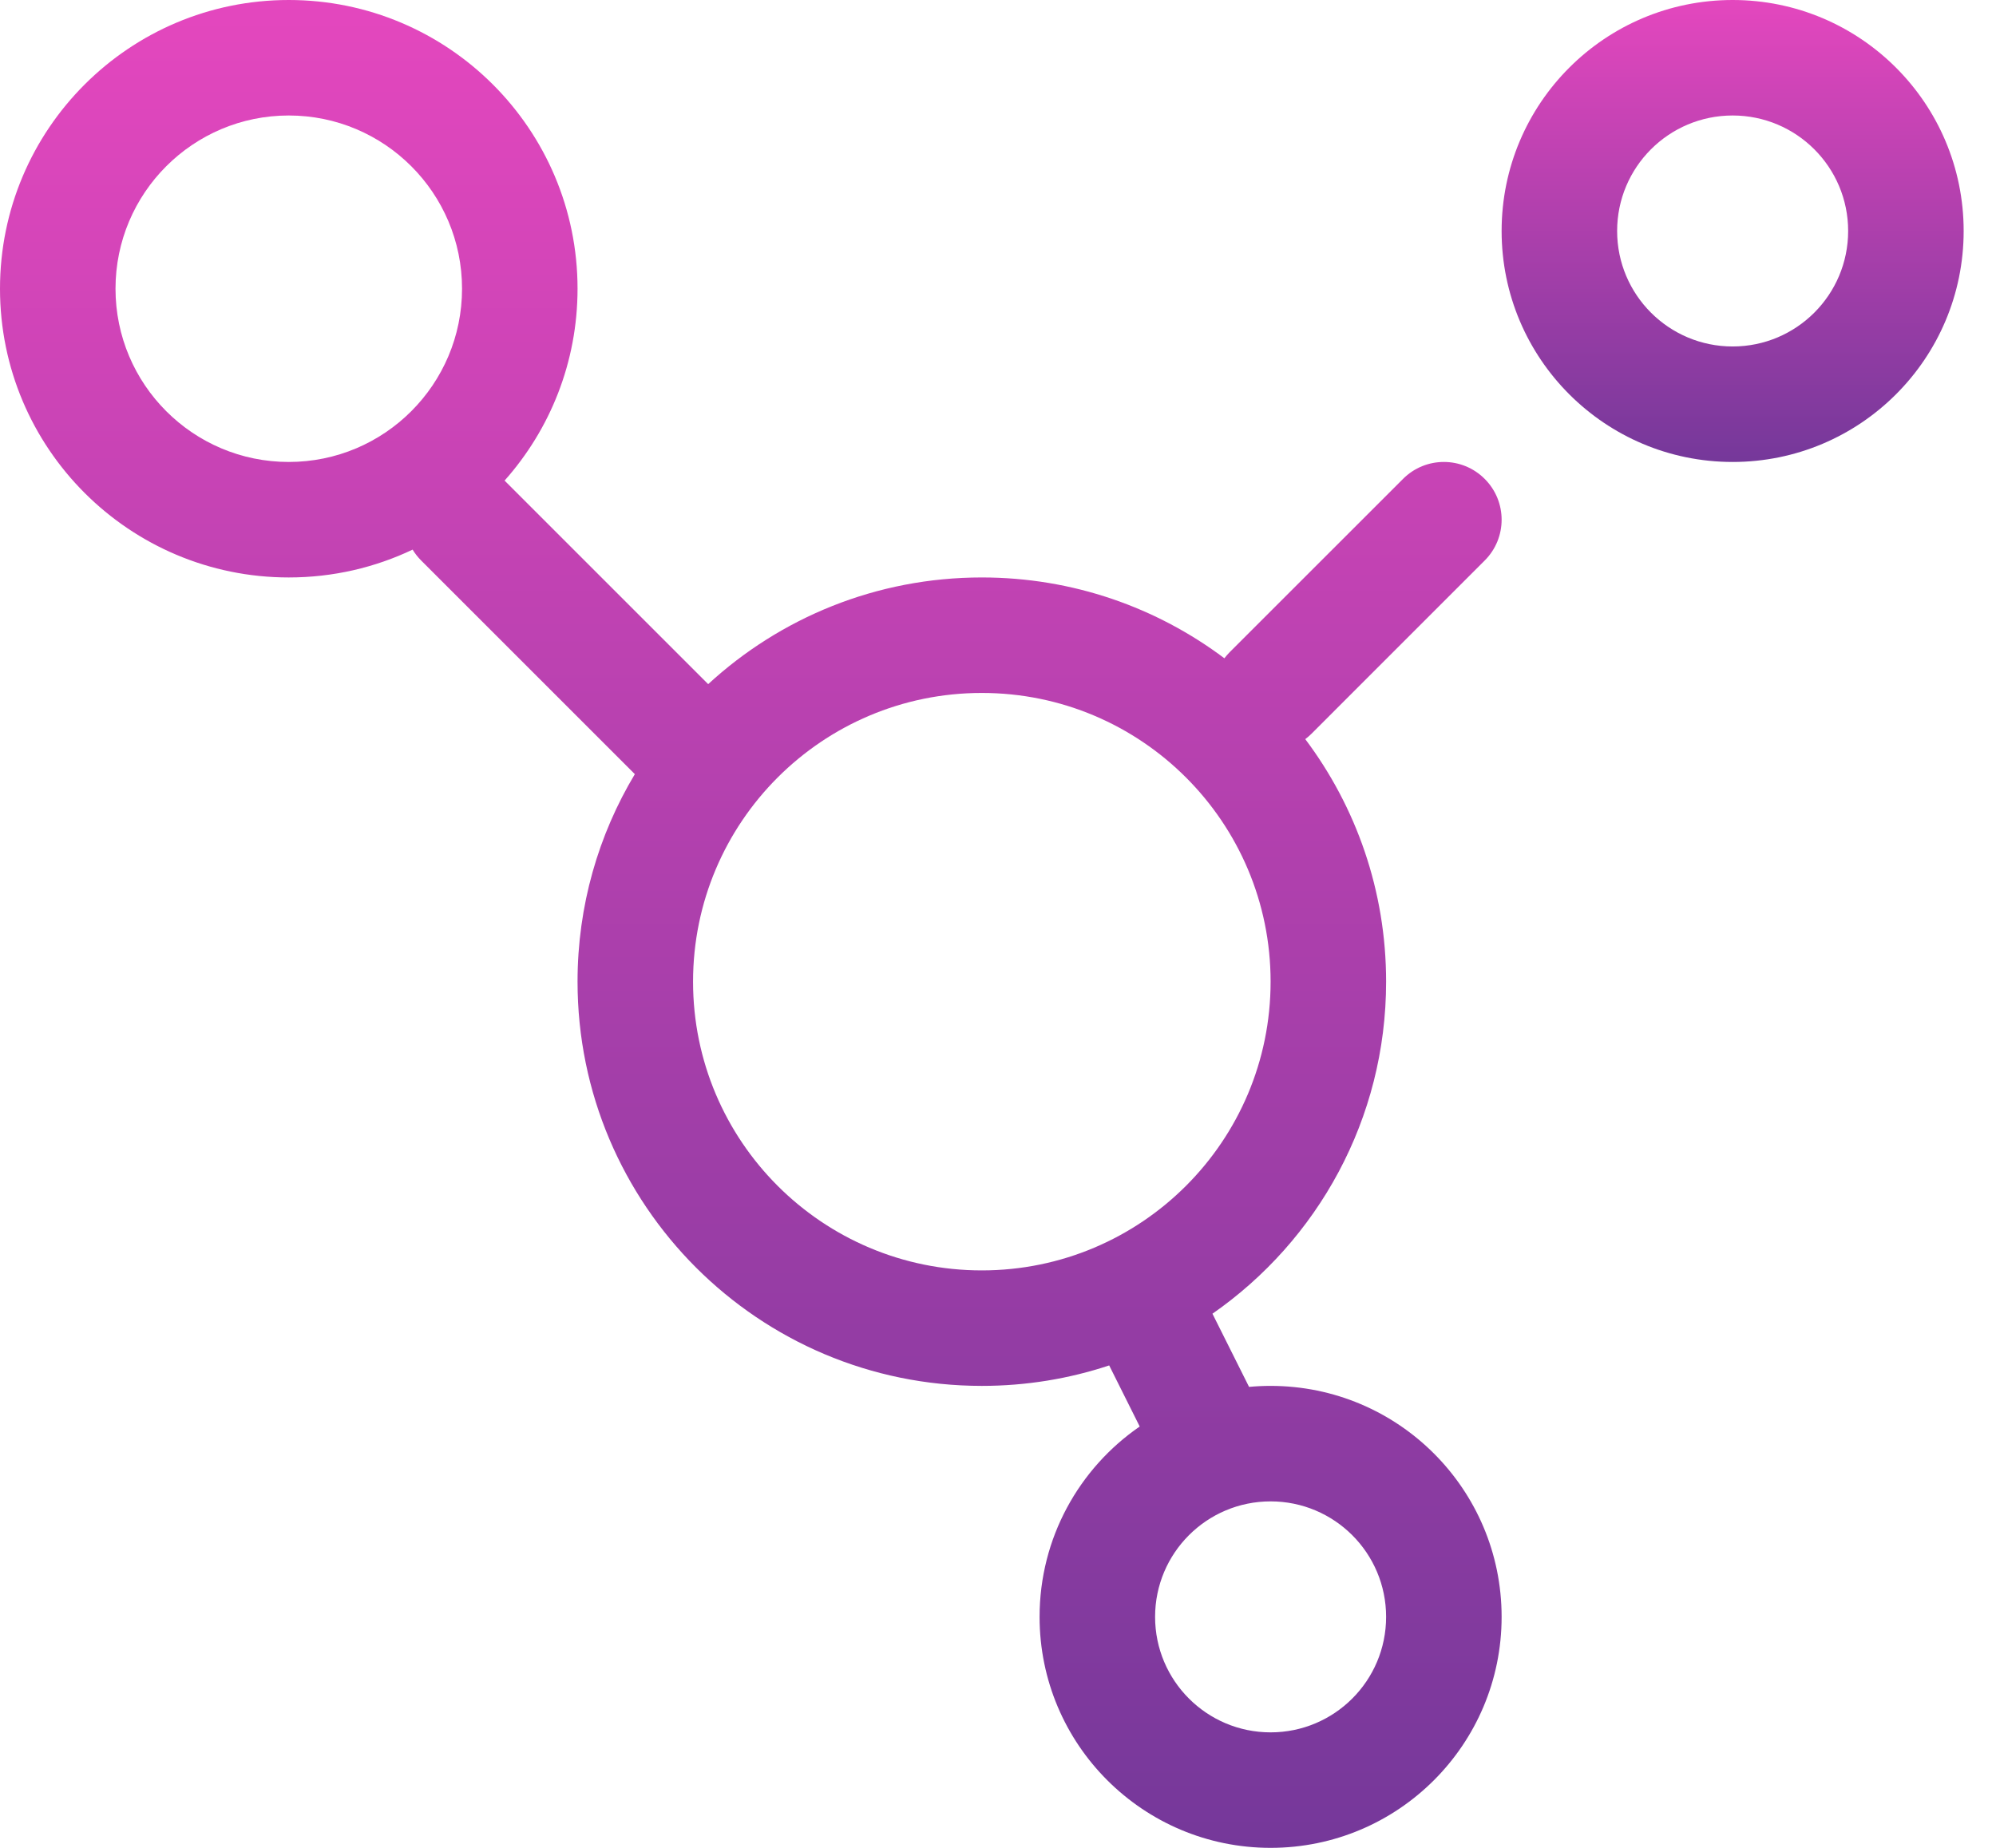 <svg width="54" height="50" viewBox="0 0 54 50" fill="none" xmlns="http://www.w3.org/2000/svg">
<path fill-rule="evenodd" clip-rule="evenodd" d="M43.75 6.25C43.75 7.976 45.149 9.375 46.875 9.375C48.601 9.375 50 7.976 50 6.25C50 4.524 48.601 3.125 46.875 3.125C45.149 3.125 43.75 4.524 43.75 6.25ZM46.875 12.5C43.423 12.5 40.625 9.702 40.625 6.25C40.625 2.798 43.423 0 46.875 0C50.327 0 53.125 2.798 53.125 6.25C53.125 9.702 50.327 12.5 46.875 12.5Z" fill="url(#paint0_linear_1684_8686)"/>
<path fill-rule="evenodd" clip-rule="evenodd" d="M0 7.812C0 12.127 3.498 15.625 7.812 15.625C9.012 15.625 10.148 15.355 11.163 14.872C11.227 14.977 11.304 15.076 11.395 15.167L17.175 20.947C16.191 22.588 15.625 24.509 15.625 26.562C15.625 32.603 20.522 37.5 26.562 37.5C27.766 37.5 28.925 37.306 30.008 36.946L30.834 38.599C29.198 39.726 28.125 41.613 28.125 43.75C28.125 47.202 30.923 50 34.375 50C37.827 50 40.625 47.202 40.625 43.75C40.625 40.298 37.827 37.5 34.375 37.5C34.178 37.5 33.984 37.509 33.792 37.527L32.802 35.547C35.642 33.571 37.5 30.284 37.5 26.562C37.5 24.1 36.686 21.828 35.313 20C35.371 19.956 35.427 19.908 35.48 19.855L40.167 15.167C40.778 14.557 40.778 13.568 40.167 12.958C39.557 12.347 38.568 12.347 37.958 12.958L33.27 17.645C33.217 17.698 33.169 17.754 33.125 17.812C31.297 16.439 29.025 15.625 26.562 15.625C23.707 15.625 21.107 16.719 19.159 18.512L13.651 13.004C14.879 11.624 15.625 9.805 15.625 7.812C15.625 3.498 12.127 0 7.812 0C3.498 0 0 3.498 0 7.812ZM7.812 12.5C5.224 12.5 3.125 10.401 3.125 7.812C3.125 5.224 5.224 3.125 7.812 3.125C10.401 3.125 12.5 5.224 12.5 7.812C12.5 10.401 10.401 12.5 7.812 12.5ZM34.375 46.875C32.649 46.875 31.25 45.476 31.25 43.75C31.25 42.024 32.649 40.625 34.375 40.625C36.101 40.625 37.5 42.024 37.5 43.75C37.5 45.476 36.101 46.875 34.375 46.875ZM26.562 34.375C22.248 34.375 18.75 30.877 18.75 26.562C18.75 22.248 22.248 18.75 26.562 18.75C30.877 18.75 34.375 22.248 34.375 26.562C34.375 30.877 30.877 34.375 26.562 34.375Z" fill="url(#paint1_linear_1684_8686)"/>
<defs>
<linearGradient id="paint0_linear_1684_8686" x1="46.875" y1="0" x2="46.875" y2="12.5" gradientUnits="userSpaceOnUse">
<stop stop-color="#E447BE"/>
<stop offset="1" stop-color="#75389A"/>
</linearGradient>
<linearGradient id="paint1_linear_1684_8686" x1="20.312" y1="0" x2="20.312" y2="50" gradientUnits="userSpaceOnUse">
<stop stop-color="#E447BE"/>
<stop offset="1" stop-color="#75389A"/>
</linearGradient>
</defs>
</svg>
